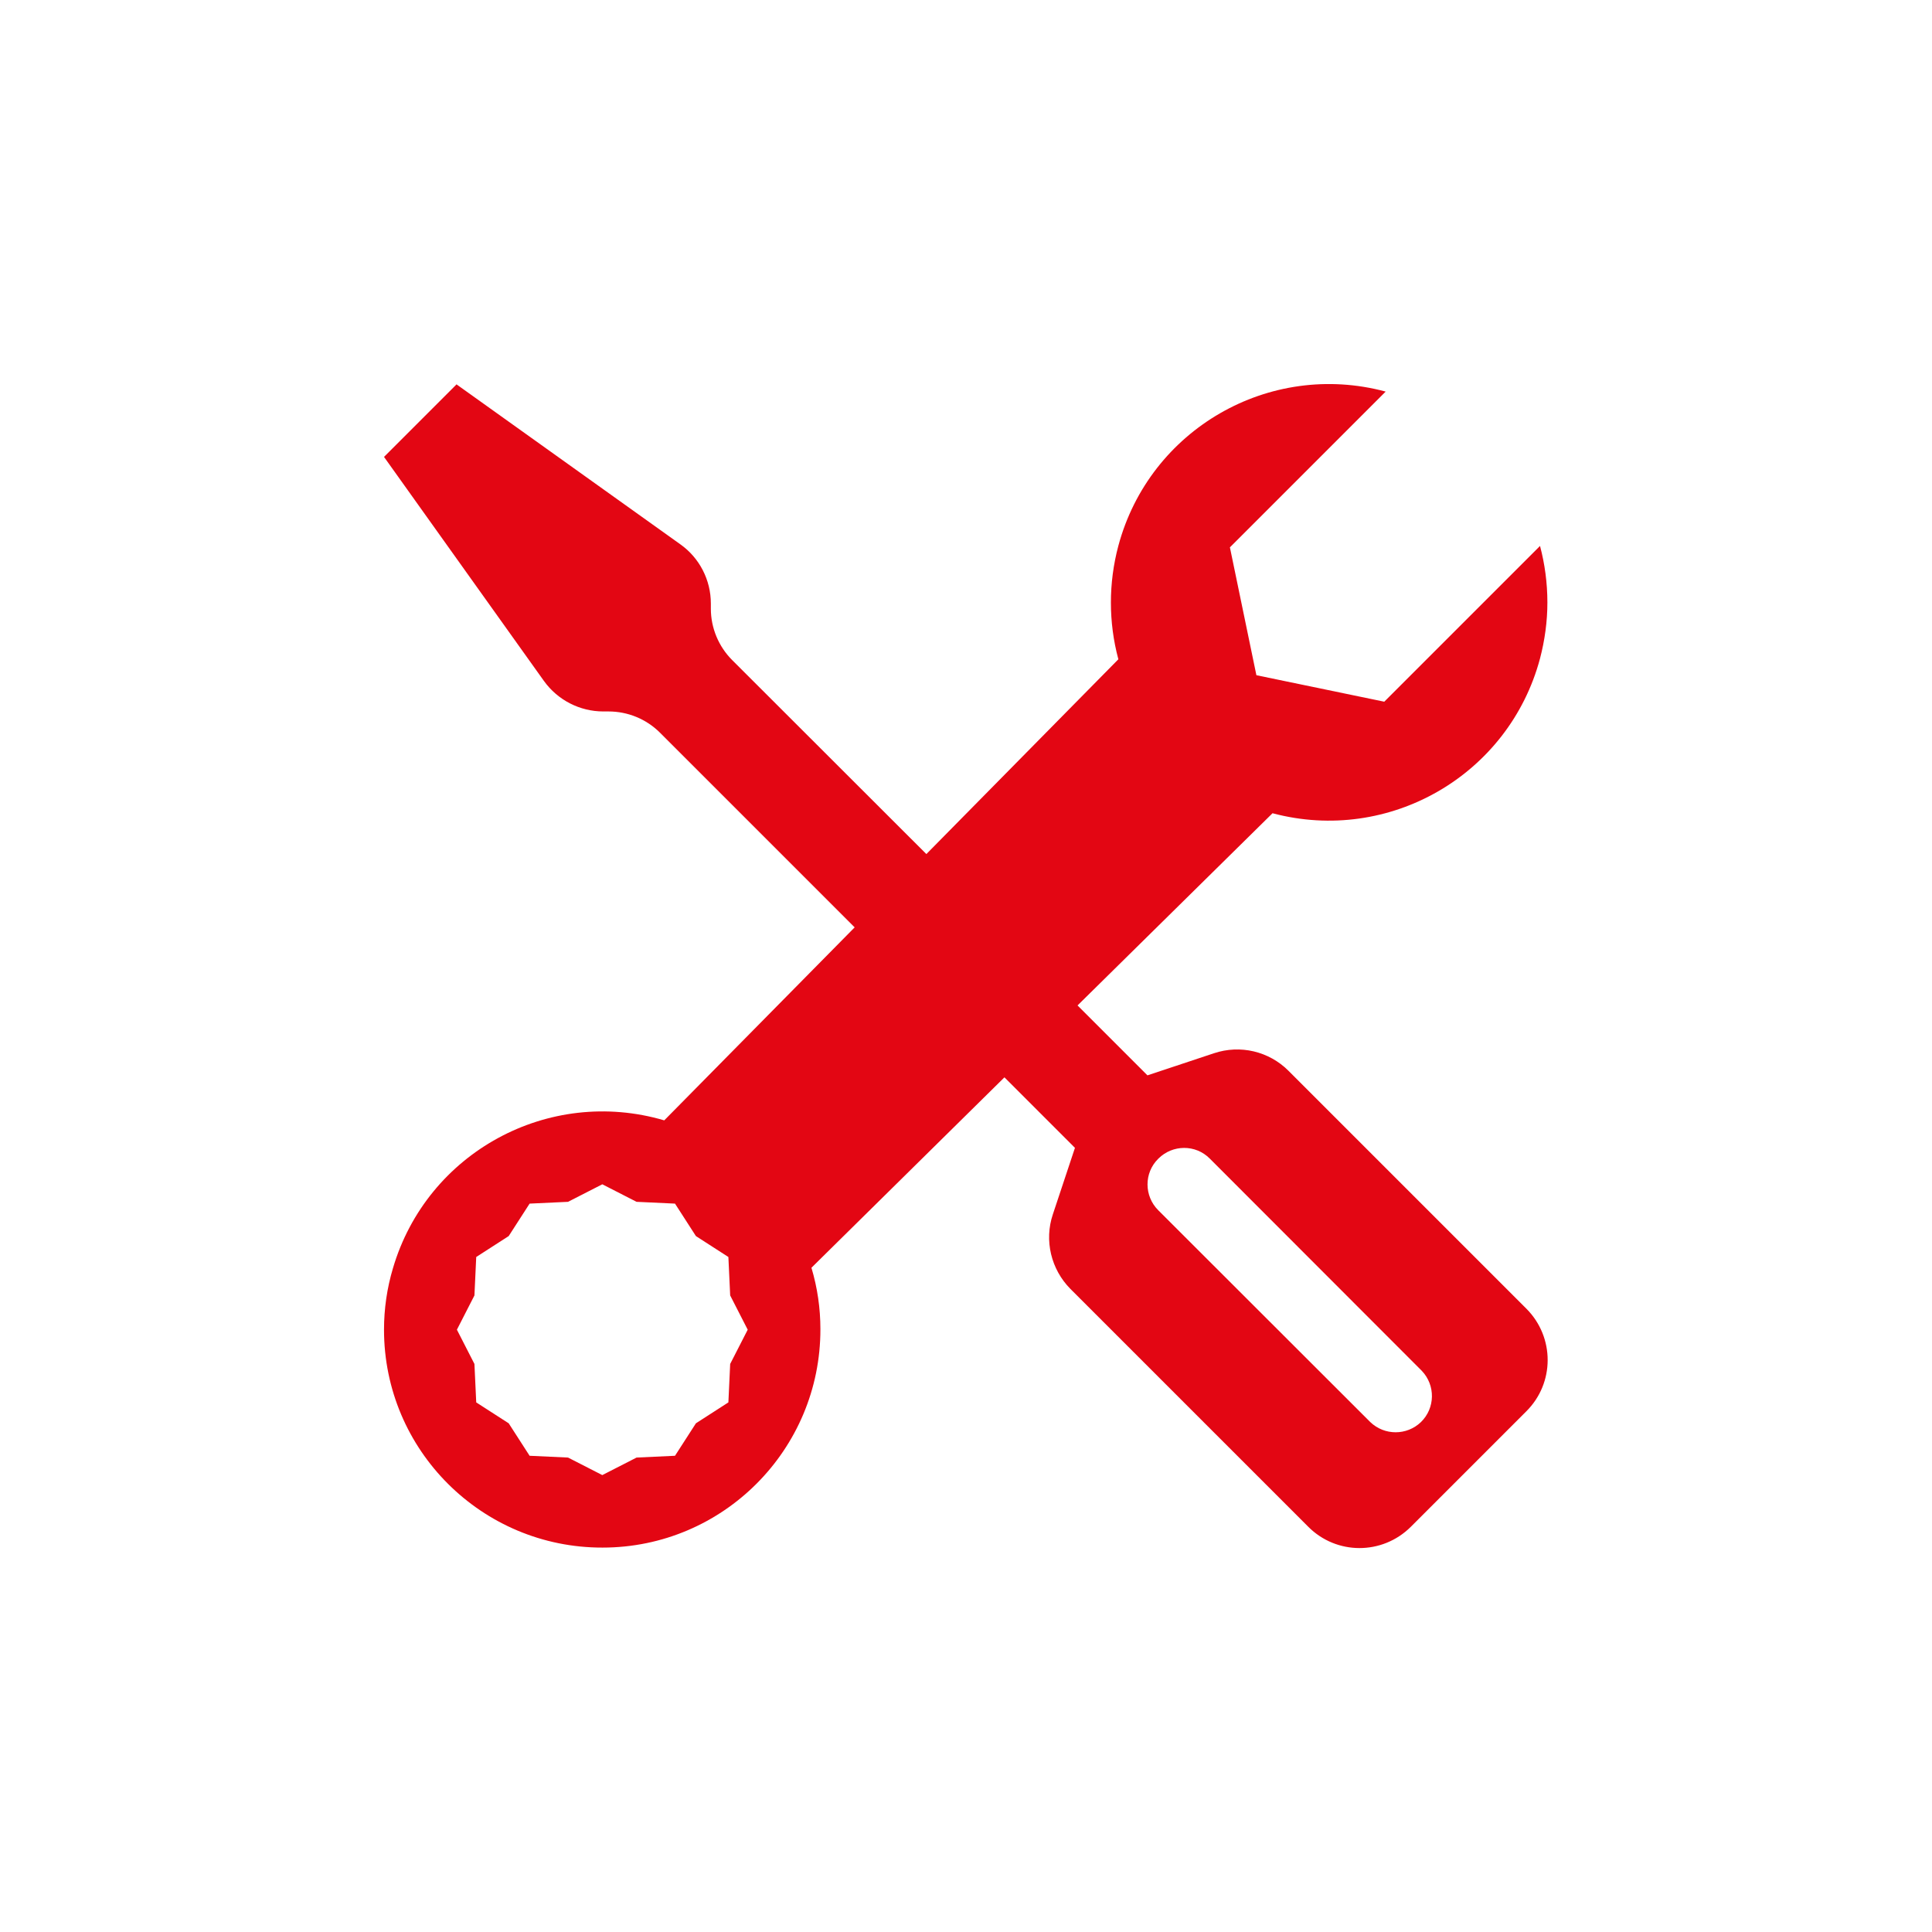 <?xml version="1.0" encoding="UTF-8"?><svg id="Urlaub" xmlns="http://www.w3.org/2000/svg" viewBox="0 0 97 97"><defs><style>.cls-1{fill:#fff;}.cls-2{fill:#e30613;}</style></defs><rect class="cls-1" x="0" width="97" height="97"/><path class="cls-2" d="m22.93,19.29l-3.65,3.65,8.03,11.25c.69.96,1.8,1.53,2.98,1.53h.26c.97,0,1.9.38,2.59,1.07l9.77,9.77-9.56,9.69c-5.81-1.71-11.91,1.61-13.62,7.42-.3,1-.45,2.04-.45,3.09,0,6.05,4.92,10.95,10.97,10.94,6.05,0,10.95-4.92,10.94-10.97,0-1.04-.15-2.08-.45-3.08l9.69-9.56,3.54,3.54-1.11,3.34c-.44,1.31-.09,2.76.88,3.74l11.94,11.94c1.42,1.43,3.72,1.43,5.15.01,0,0,0,0,.01-.01l5.79-5.79c1.43-1.42,1.43-3.72.01-5.15,0,0,0,0-.01-.01l-11.94-11.94c-.98-.98-2.42-1.32-3.74-.88l-3.34,1.11-3.51-3.51,9.79-9.65c5.86,1.56,11.87-1.92,13.43-7.77.24-.92.37-1.86.37-2.81,0-.98-.13-1.94-.37-2.84l-7.82,7.82-6.42-1.33-1.33-6.42,7.82-7.82c-5.84-1.57-11.85,1.89-13.42,7.74-.5,1.87-.5,3.84,0,5.7l-9.64,9.78-9.75-9.74c-.68-.68-1.07-1.61-1.07-2.58v-.26c0-1.18-.57-2.29-1.53-2.97l-11.25-8.04Zm35.23,38.88c.71-.71,1.87-.72,2.58,0,0,0,0,0,0,0l10.64,10.65c.7.73.68,1.88-.04,2.58-.71.68-1.83.68-2.54,0l-10.65-10.64c-.71-.71-.72-1.87,0-2.58,0,0,0,0,0,0Zm-27.92,1.29l1.72.88,1.93.09,1.05,1.63,1.63,1.05.09,1.93.88,1.72-.88,1.72-.09,1.93-1.63,1.05-1.05,1.63-1.93.09-1.72.88-1.72-.88-1.93-.09-1.05-1.63-1.63-1.05-.09-1.93-.88-1.72.88-1.72.09-1.93,1.63-1.05,1.05-1.63,1.93-.09,1.72-.88Z"/></svg>